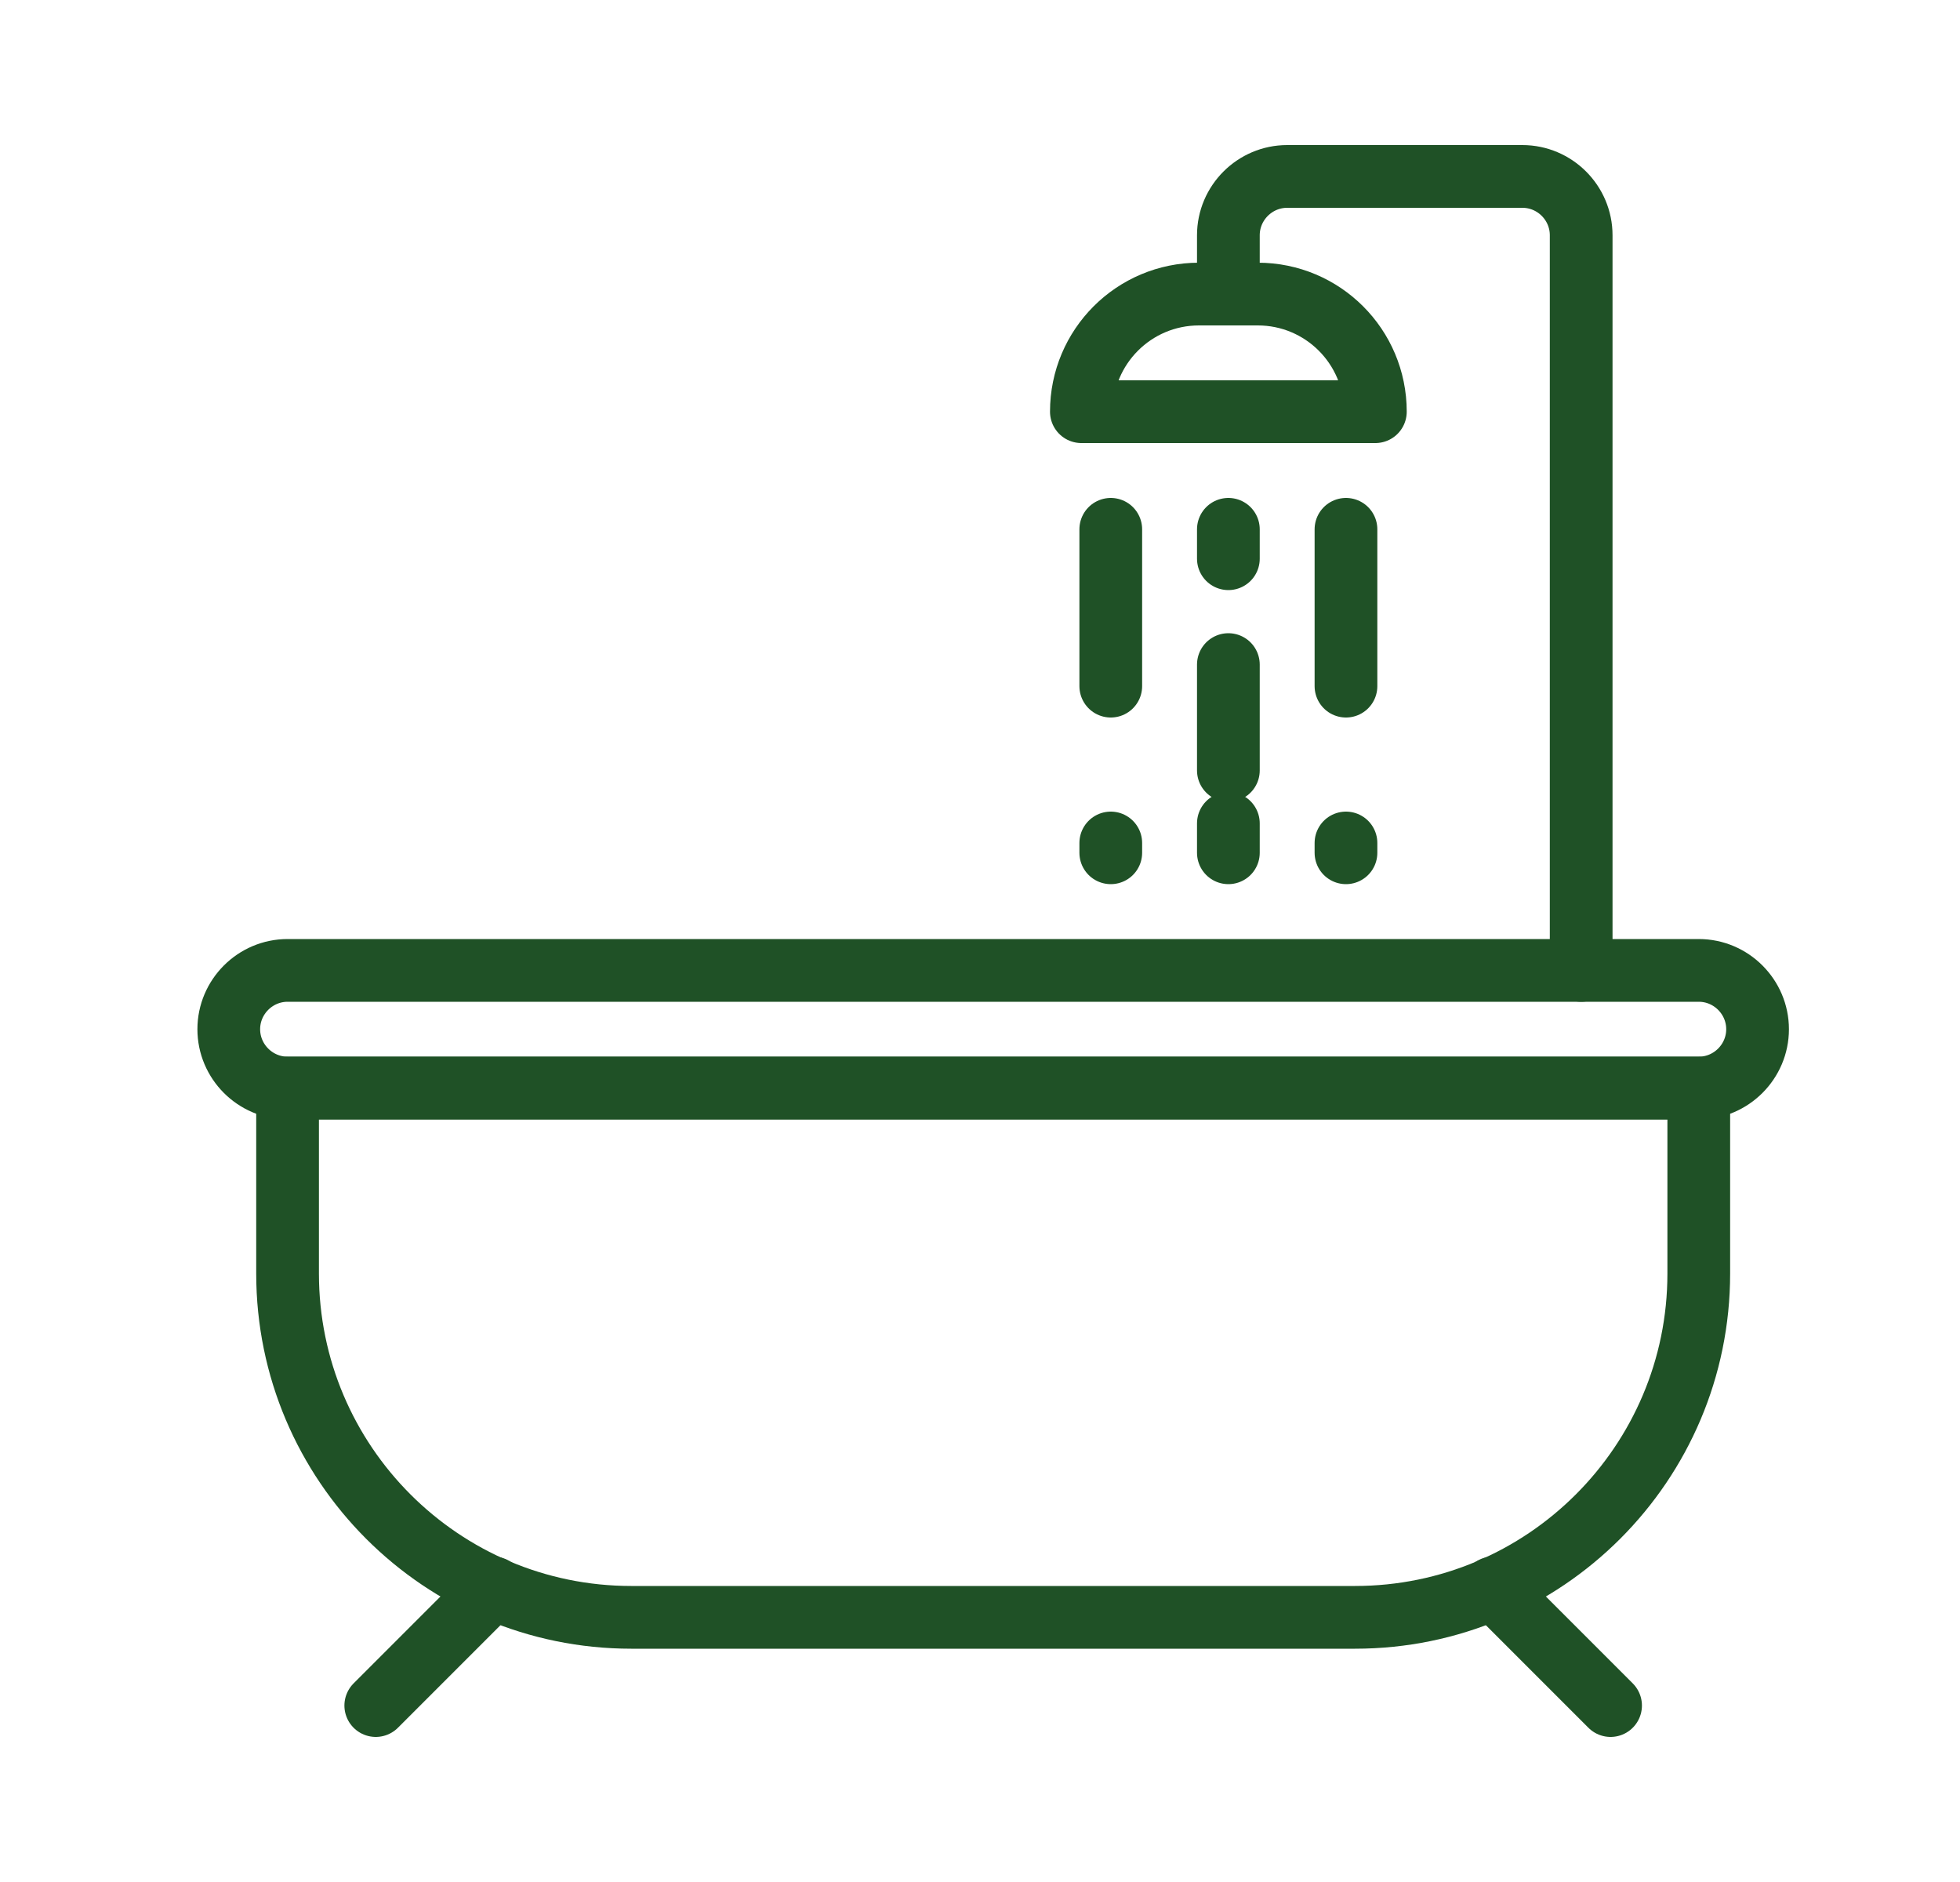 <svg width="25" height="24" viewBox="0 0 25 24" fill="none" xmlns="http://www.w3.org/2000/svg">
<path d="M10.418 13.875H3.668C3.255 13.875 2.918 13.537 2.918 13.125C2.918 12.713 3.255 12.375 3.668 12.375H10.418H14.918H21.668C22.081 12.375 22.418 12.713 22.418 13.125C22.418 13.537 22.081 13.875 21.668 13.875H14.918H10.418Z" stroke="#1F5126" stroke-width="0.8" stroke-miterlimit="10" stroke-linecap="round" stroke-linejoin="round"/>
<path d="M19.043 20.25L20.543 21.75" stroke="#1F5126" stroke-width="0.8" stroke-miterlimit="10" stroke-linecap="round" stroke-linejoin="round"/>
<path d="M6.293 20.25L4.793 21.75" stroke="#1F5126" stroke-width="0.8" stroke-miterlimit="10" stroke-linecap="round" stroke-linejoin="round"/>
<path d="M17.284 20.625H8.052C5.633 20.625 3.668 18.66 3.668 16.241V13.875H21.668V16.241C21.668 18.66 19.703 20.625 17.284 20.625Z" stroke="#1F5126" stroke-width="0.8" stroke-miterlimit="10" stroke-linecap="round" stroke-linejoin="round"/>
<path d="M15.668 3.75V3C15.668 2.587 16.006 2.25 16.418 2.25H19.418C19.831 2.25 20.168 2.587 20.168 3V12.375" stroke="#1F5126" stroke-width="0.8" stroke-miterlimit="10" stroke-linecap="round" stroke-linejoin="round"/>
<path d="M17.543 5.25H13.793C13.793 4.421 14.464 3.75 15.293 3.75H16.043C16.872 3.75 17.543 4.421 17.543 5.25Z" stroke="#1F5126" stroke-width="0.8" stroke-miterlimit="10" stroke-linecap="round" stroke-linejoin="round"/>
<path d="M14.168 6.75V10.875" stroke="#1F5126" stroke-width="0.8" stroke-miterlimit="10" stroke-linecap="round" stroke-linejoin="round" stroke-dasharray="2 2"/>
<path d="M15.668 6.75V7.125" stroke="#1F5126" stroke-width="0.8" stroke-linecap="round" stroke-linejoin="round"/>
<path d="M15.668 8.475V9.825" stroke="#1F5126" stroke-width="0.8" stroke-linecap="round" stroke-linejoin="round" stroke-dasharray="1.8 1.8"/>
<path d="M15.668 10.5V10.875" stroke="#1F5126" stroke-width="0.8" stroke-linecap="round" stroke-linejoin="round"/>
<path d="M17.168 6.75V10.875" stroke="#1F5126" stroke-width="0.8" stroke-miterlimit="10" stroke-linecap="round" stroke-linejoin="round" stroke-dasharray="2 2"/>
</svg>
